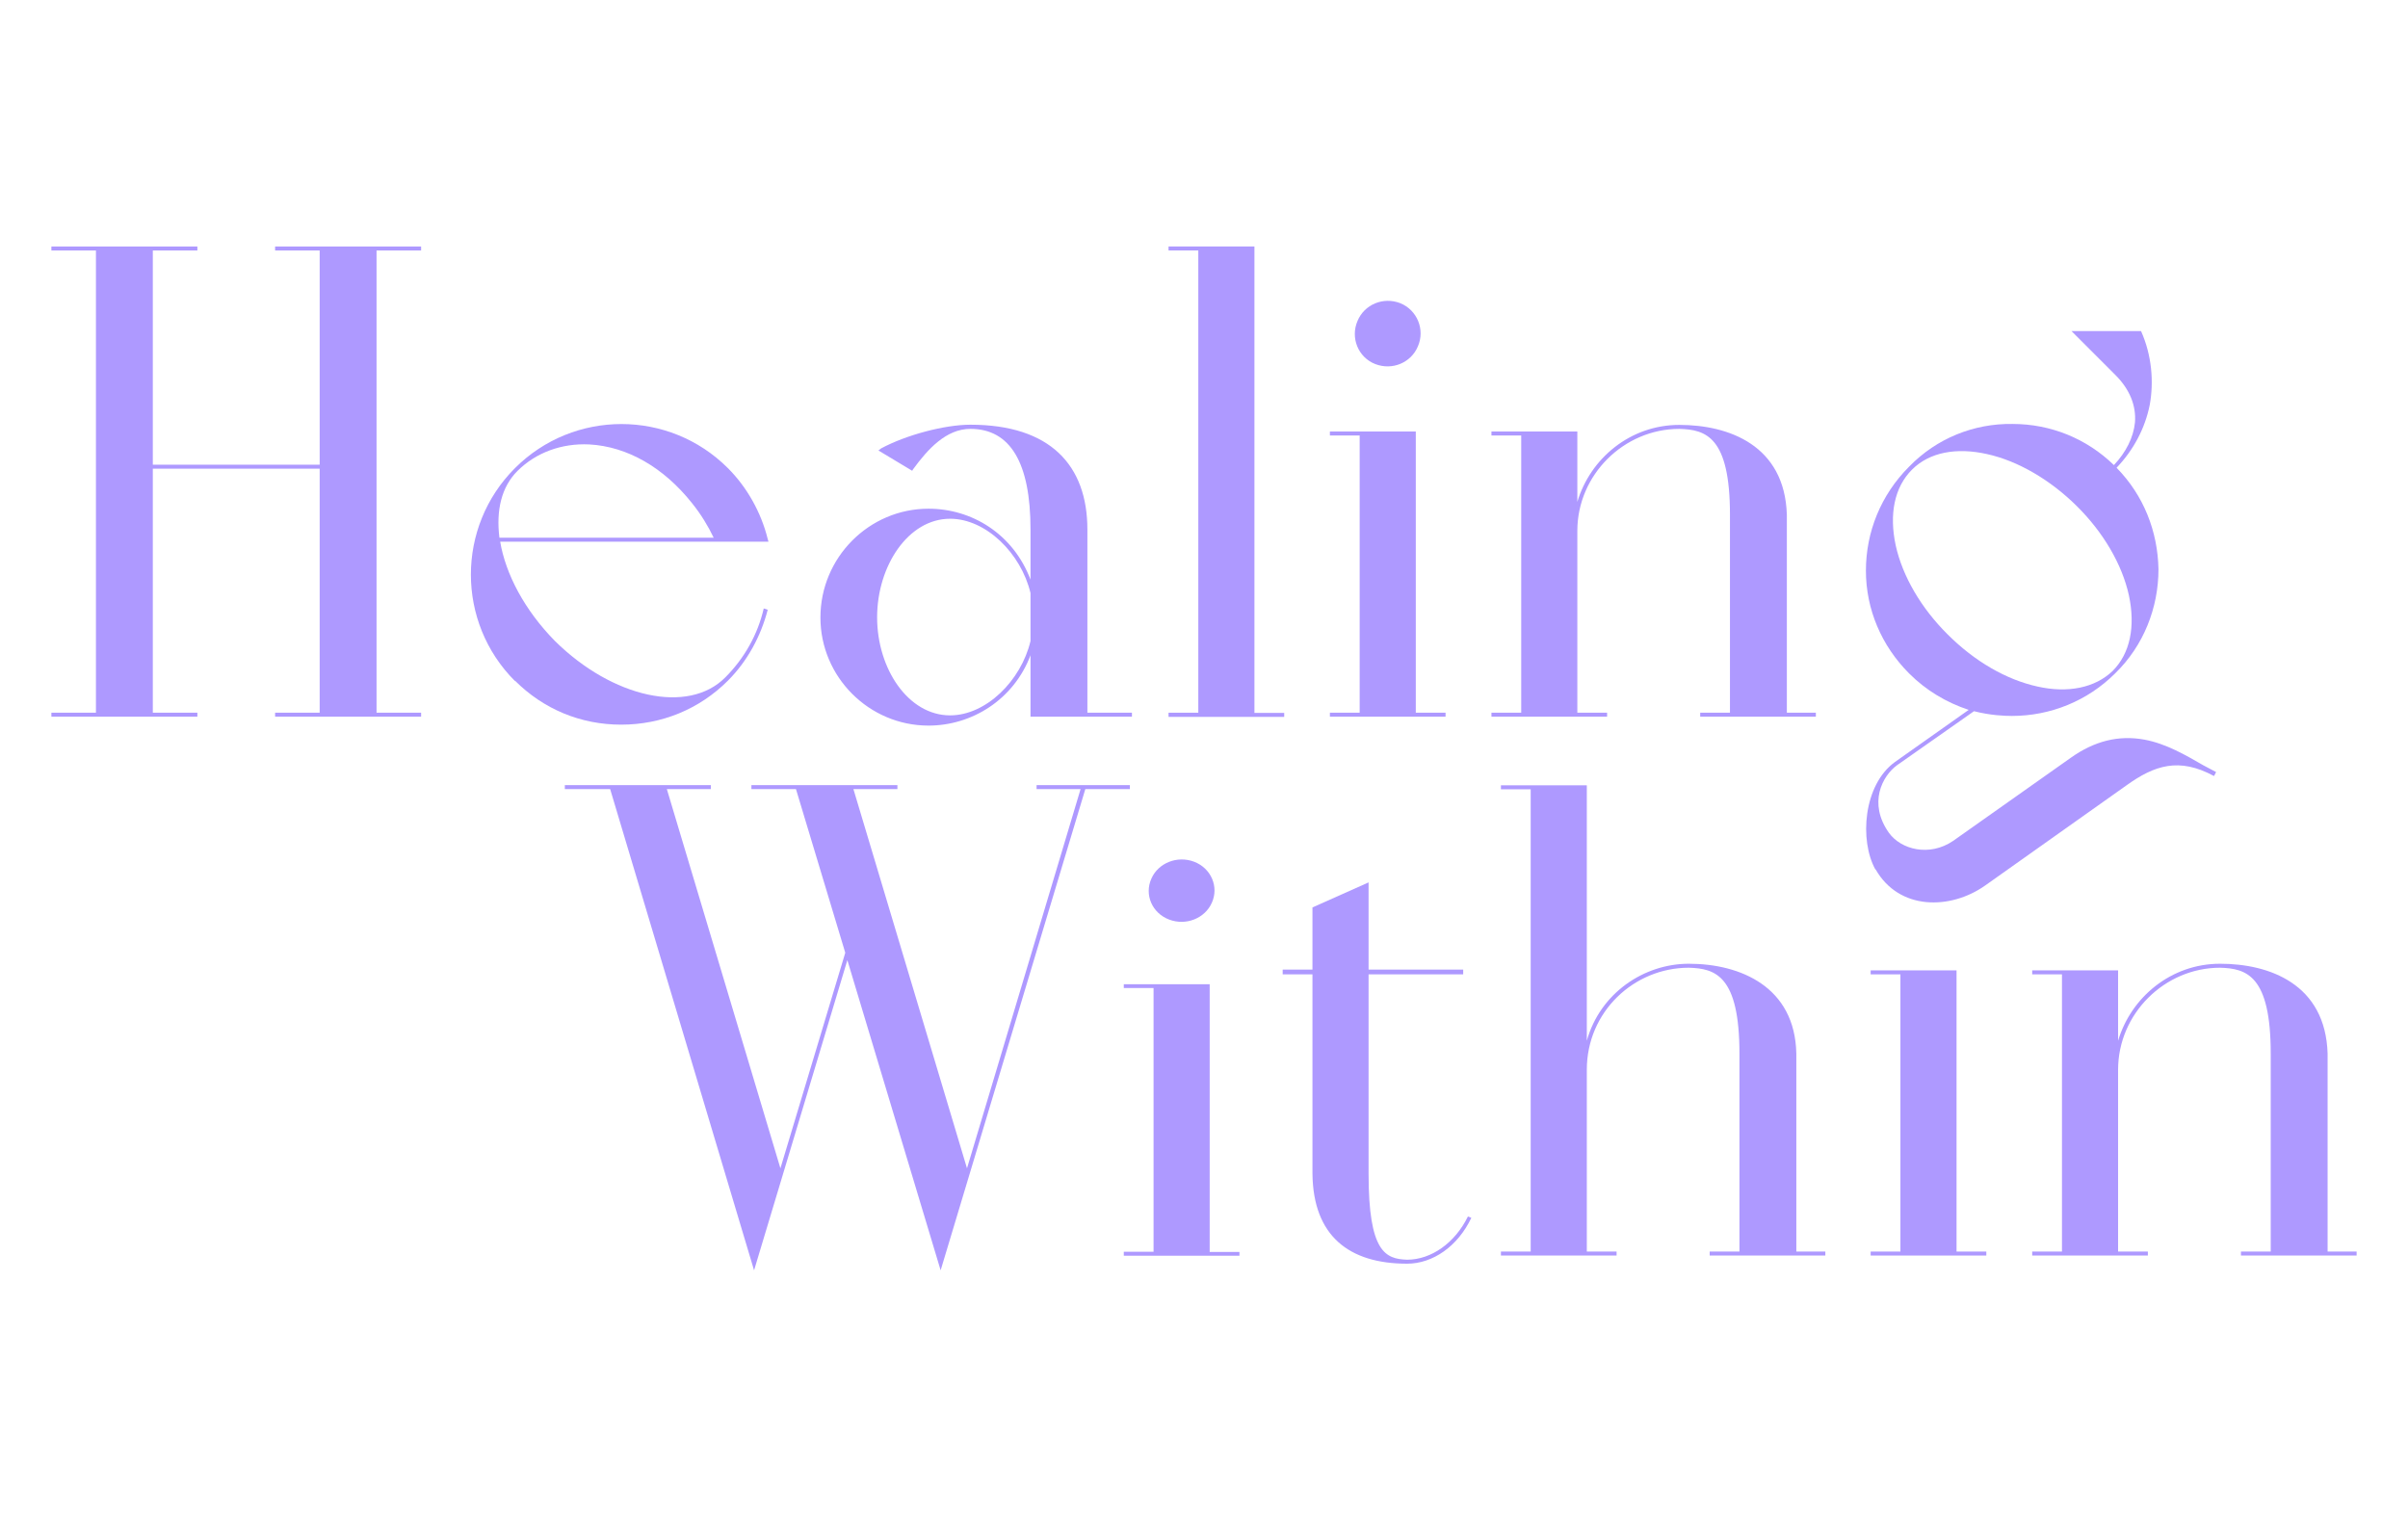 <?xml version="1.0" encoding="UTF-8"?>
<svg id="Layer_1" data-name="Layer 1" xmlns="http://www.w3.org/2000/svg" viewBox="0 0 127 80">
  <defs>
    <style>
      .cls-1 {
        fill: #ae99ff;
      }
    </style>
  </defs>
  <g>
    <path class="cls-1" d="M2.71,37.59h2.35V13.21h-2.35v-.21h7.7v.21h-2.35v11.3h8.8v-11.3h-2.35v-.21h7.7v.21h-2.35v24.38h2.35v.21h-7.7v-.21h2.35v-12.87h-8.8v12.87h2.35v.21H2.71v-.21Z"/>
    <path class="cls-1" d="M27.16,35.92c-3.1-3.1-3.1-8.13,0-11.23,3.1-3.1,8.13-3.1,11.23,0,1,1,1.75,2.32,2.1,3.74l.04.14h-14.15c.29,1.71,1.28,3.6,2.89,5.24,3.03,2.99,7.02,3.89,8.98,1.92,1-1,1.71-2.25,2.03-3.64l.21.07c-.36,1.39-1.07,2.71-2.1,3.74-1.5,1.5-3.49,2.32-5.63,2.32s-4.1-.82-5.6-2.32ZM37.64,28.36c-.29-.61-.68-1.25-1.14-1.82-1.5-1.89-3.42-2.99-5.42-3.1-1.46-.07-2.81.43-3.78,1.39-.86.85-1.14,2.1-.96,3.53h11.3Z"/>
    <path class="cls-1" d="M43.27,32.57c0-3.17,2.57-5.74,5.7-5.74,2.28,0,4.46,1.32,5.38,3.74v-2.64c0-3.53-1.07-5.31-3.17-5.31-1.28,0-2.25,1.07-3.03,2.14l-.04.07-1.78-1.07.14-.11c1.32-.71,3.35-1.25,4.71-1.25,4.21,0,6.17,2.14,6.17,5.53v9.66h2.35v.21h-5.35v-3.24c-.89,2.35-3.1,3.71-5.38,3.71-3.14,0-5.7-2.57-5.7-5.7ZM50.11,37.73c1.89,0,3.74-1.82,4.24-3.92v-2.53c-.5-2.1-2.35-3.92-4.24-3.92-2.21,0-3.85,2.49-3.85,5.2s1.64,5.17,3.85,5.17Z"/>
    <path class="cls-1" d="M61.63,37.59h1.57V13.21h-1.57v-.21h4.53v24.6h1.57v.21h-6.1v-.21Z"/>
    <path class="cls-1" d="M70.14,37.59h1.57v-14.62h-1.57v-.21h4.53v14.83h1.57v.21h-6.1v-.21ZM73.85,15.99c.89.36,1.32,1.39.93,2.28-.36.86-1.35,1.28-2.25.93s-1.32-1.39-.93-2.28c.36-.86,1.35-1.28,2.25-.93Z"/>
    <path class="cls-1" d="M78.66,37.59h1.57v-14.62h-1.57v-.21h4.53v3.71c.68-2.28,2.78-4.06,5.38-4.06s5.56,1.07,5.67,4.74v10.44h1.53v.21h-6.1v-.21h1.57v-10.44c0-4.13-1.28-4.49-2.67-4.53-2.92,0-5.38,2.42-5.38,5.38v9.59h1.57v.21h-6.1v-.21Z"/>
    <path class="cls-1" d="M98.91,45.86c-.85-1.53-.64-4.46,1.03-5.67l3.89-2.75c-1.18-.39-2.25-1.03-3.14-1.92-1.46-1.46-2.28-3.39-2.28-5.42s.78-3.99,2.28-5.49c1.46-1.5,3.42-2.28,5.45-2.25,2.03,0,3.92.78,5.35,2.17.64-.68,1.03-1.46,1.11-2.25.07-.89-.28-1.75-1.03-2.5l-2.32-2.32h3.67c.57,1.28.68,2.67.46,3.89-.25,1.25-.86,2.39-1.75,3.32,1.43,1.46,2.17,3.35,2.21,5.35,0,2.03-.78,4.03-2.28,5.49-1.46,1.46-3.42,2.25-5.45,2.25-.39,0-1.14-.03-2-.25l-4.06,2.85c-.78.57-1.53,2-.43,3.56.64.89,2.14,1.28,3.39.43l6.2-4.38c1.25-.89,2.53-1.21,3.89-.96,1.14.21,2.18.82,3.1,1.35l.68.36-.11.21c-1.85-1-3.14-.57-4.63.5l-7.45,5.28c-1.82,1.28-4.53,1.32-5.77-.86ZM102.72,33.46c1.43,1.43,3.1,2.39,4.74,2.75,1.6.36,3.03.07,3.96-.82.93-.93,1.21-2.35.86-3.99-.36-1.64-1.35-3.32-2.74-4.7s-3.1-2.39-4.74-2.75c-1.6-.36-3.03-.11-3.96.82s-1.21,2.35-.86,3.99c.36,1.64,1.35,3.32,2.74,4.7Z"/>
  </g>
  <g>
    <path class="cls-1" d="M32.18,41.62h-2.39v-.21h7.7v.21h-2.32l5.99,20,3.42-11.37-2.6-8.63h-2.35v-.21h7.7v.21h-2.32l5.99,20,5.99-20h-2.32v-.21h4.92v.21h-2.35l-7.63,25.38-4.92-16.36-4.92,16.36-7.59-25.38Z"/>
    <path class="cls-1" d="M59.27,66.02h1.57v-13.91h-1.57v-.2h4.53v14.12h1.57v.2h-6.1v-.2ZM62.98,45.45c.89.34,1.32,1.32.93,2.17-.36.81-1.35,1.22-2.25.88s-1.32-1.32-.93-2.17c.36-.81,1.35-1.22,2.25-.88Z"/>
    <path class="cls-1" d="M69.22,61.91v-10.52h-1.57v-.25h1.57v-3.28l2.96-1.32v4.6h4.99v.25h-4.99v10.52c0,4.13.89,4.49,2.03,4.53,1.28,0,2.53-.89,3.21-2.28l.18.07c-.71,1.5-2.03,2.42-3.39,2.42-3.06,0-4.95-1.46-4.99-4.74Z"/>
    <path class="cls-1" d="M79.16,66.01h1.57v-24.38h-1.57v-.21h4.53v13.47c.71-2.53,3.03-4.06,5.38-4.06,2.71,0,5.6,1.21,5.67,4.74v10.44h1.53v.21h-6.1v-.21h1.57v-10.44c0-4.13-1.28-4.49-2.67-4.53-2.89,0-5.38,2.32-5.38,5.38v9.59h1.57v.21h-6.1v-.21Z"/>
    <path class="cls-1" d="M98.66,66.01h1.57v-14.62h-1.57v-.21h4.53v14.83h1.57v.21h-6.1v-.21Z"/>
    <path class="cls-1" d="M107.18,66.01h1.57v-14.62h-1.57v-.21h4.53v3.71c.68-2.28,2.78-4.06,5.38-4.06s5.56,1.07,5.67,4.74v10.44h1.53v.21h-6.1v-.21h1.57v-10.44c0-4.13-1.28-4.49-2.67-4.53-2.92,0-5.38,2.42-5.38,5.38v9.59h1.57v.21h-6.1v-.21Z"/>
  </g>
</svg>